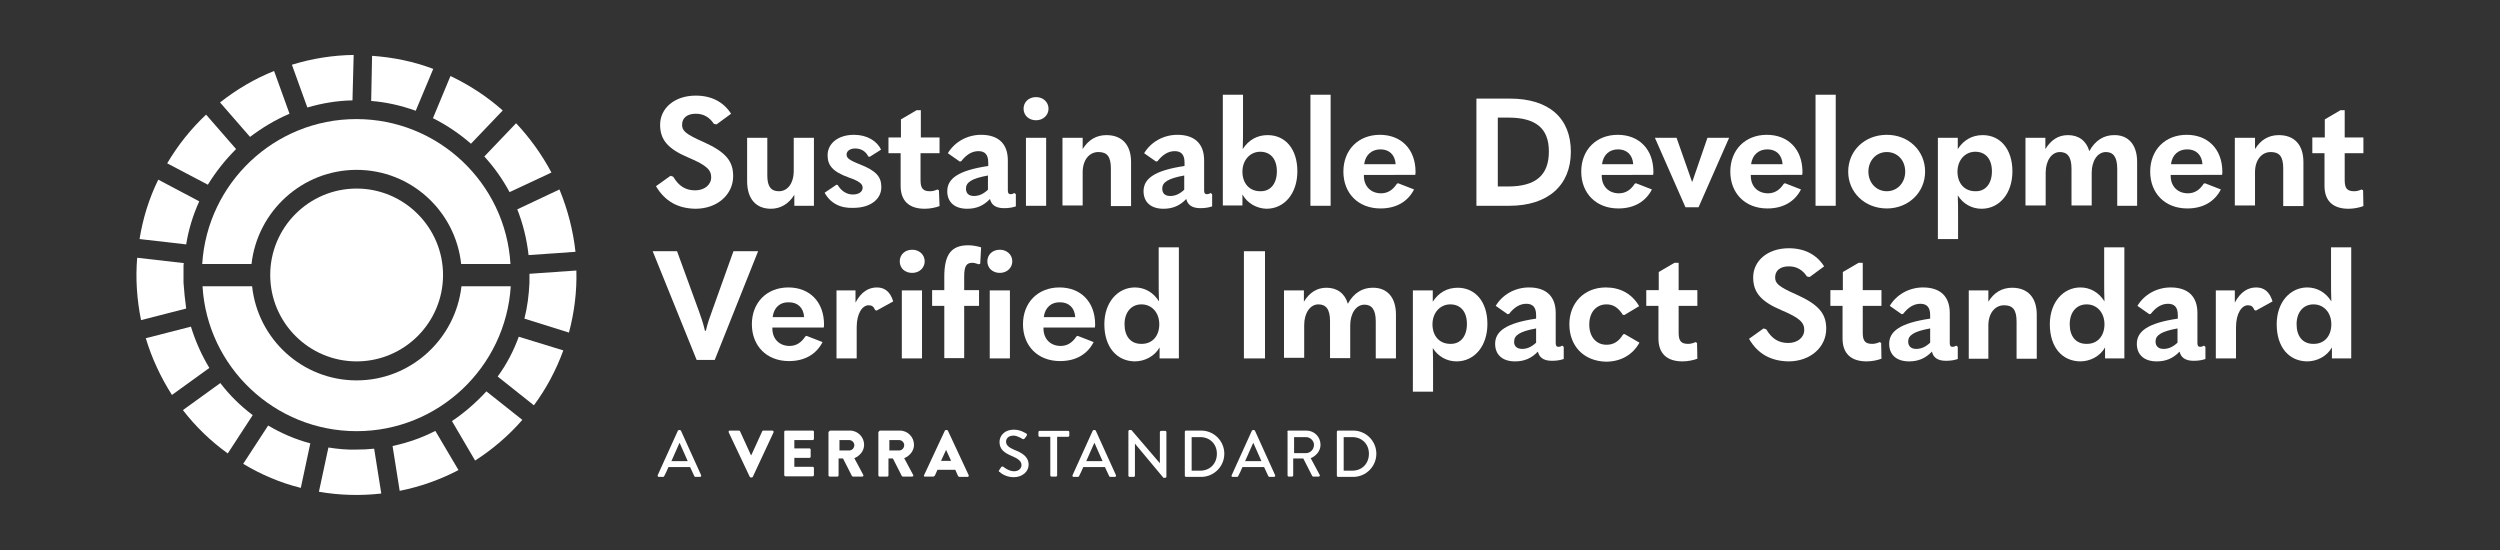 <svg xmlns="http://www.w3.org/2000/svg" xmlns:xlink="http://www.w3.org/1999/xlink" id="Camada_1" x="0px" y="0px" viewBox="0 0 841.9 185.3" style="enable-background:new 0 0 841.9 185.3;" xml:space="preserve"><rect x="0" y="0" width="841.9" height="185.3" fill="#333333" stroke="none"/><style type="text/css">	.st0{fill:#FFFFFF;}</style><g>	<g>		<path class="st0" d="M220.9,62.7l4.9-3.5l0.9,0.3c1.9,3.2,4.2,4.6,7.4,4.6c3.2,0,5.4-1.9,5.4-4.4c0-2.4-1.4-4-7.6-6.6   c-7.1-3-9.6-6.1-9.6-11.1c0-5.5,4.8-9.8,12-9.8c5.4,0,9.4,2.2,11.9,6.1l-4.9,3.6l-0.9-0.2c-1.4-2.1-3.3-3.4-6.1-3.4   c-3,0-4.6,1.5-4.6,3.7c0,2,1,3.1,7.4,5.9c7.5,3.4,9.8,6.5,9.8,11.4c0,6.2-5.3,11-12.7,11C228.4,70.2,224,67.9,220.9,62.7"></path>		<path class="st0" d="M267.5,69.3v-3.7c-1.9,3.1-4.7,4.7-7.9,4.7c-4.9,0-8-3.2-8-9.3V46.4h6.8v12.7c0,3.8,1.3,5.3,3.9,5.3   c2.9,0,5-2.6,5-6.9V46.4h6.8v22.9H267.5z"></path>		<path class="st0" d="M277.7,64.9l4-2.7l0.4,0.1c1.2,2,3,3.2,5.1,3.2c2,0,3.3-0.9,3.3-2.3c0-1.1-0.8-2.1-4.6-3.4   c-5.6-2-7.2-4.2-7.2-7.5c0-3.9,3.4-6.9,8.9-6.9c4.3,0,7.7,2,9.1,5l-3.8,2.4l-0.5-0.1c-0.8-1.7-2.4-2.7-4.4-2.7   c-1.8,0-2.9,0.9-2.9,2c0,1.1,0.5,1.8,4.6,3.4c5.3,2.1,7.1,4.1,7.1,7.6c0,4.1-3.7,7-9.4,7C283,70.2,279.6,68.4,277.7,64.9"></path>		<path class="st0" d="M316.4,69.4c-1.3,0.5-3.2,0.9-5,0.9c-5.3,0-8.1-2.7-8.1-7.7V51.6h-4.1v-5.3h4.2v-6.1l5.3-3.1h1.4v9.2h6.3v5.3   H310v9.1c0,2.8,0.9,3.7,3.2,3.7c0.8,0,1.6-0.2,2.5-0.6l0.5,0.3L316.4,69.4z"></path>		<path class="st0" d="M328,66c1.7,0,3.2-0.7,4.7-2.1v-4.8c-5.5,1-7.4,2.3-7.4,4.4C325.3,65.1,326.2,66,328,66 M342.1,65.4v4.1   c-1.2,0.4-2.4,0.6-4,0.6c-3,0-4.3-1.3-4.7-3.1c-2.2,2.3-4.6,3.3-7.7,3.3c-4.3,0-6.7-2.3-6.7-5.9c0-4.2,3.6-7,13.8-8.5v-1.2   c0-2.6-1.1-3.8-3.3-3.8c-2.2,0-4.1,1.2-5.8,3.4l-0.5,0.1l-4-2.8c2.2-3.7,6.4-6.2,11.2-6.2c5.8,0,9,3,9,8.6v10.1c0,1,0.3,1.3,1,1.3   c0.3,0,0.7-0.1,1.2-0.4L342.1,65.4z"></path>		<path class="st0" d="M345.5,46.4h6.8v22.9h-6.8V46.4z M344.7,36.6c0-2.2,1.7-3.9,4.2-3.9c2.4,0,4.2,1.7,4.2,3.9   c0,2.2-1.8,3.9-4.2,3.9C346.5,40.5,344.7,38.9,344.7,36.6"></path>		<path class="st0" d="M364.6,46.4v3.8c1.9-3.1,4.6-4.7,8-4.7c5.2,0,8.3,3.2,8.3,9.1v14.8h-6.8V56.7c0-4-1.3-5.5-4.2-5.5   c-3.1,0-5.3,2.7-5.3,6.8v11.2h-6.8V46.4H364.6z"></path>		<path class="st0" d="M394.1,66c1.7,0,3.2-0.7,4.7-2.1v-4.8c-5.5,1-7.4,2.3-7.4,4.4C391.4,65.1,392.3,66,394.1,66 M408.2,65.4v4.1   c-1.2,0.4-2.4,0.6-4,0.6c-3,0-4.3-1.3-4.7-3.1c-2.2,2.3-4.6,3.3-7.7,3.3c-4.3,0-6.7-2.3-6.7-5.9c0-4.2,3.6-7,13.8-8.5v-1.2   c0-2.6-1.1-3.8-3.3-3.8c-2.2,0-4.1,1.2-5.8,3.4l-0.5,0.1l-4-2.8c2.2-3.7,6.4-6.2,11.2-6.2c5.8,0,9,3,9,8.6v10.1c0,1,0.3,1.3,1,1.3   c0.3,0,0.7-0.1,1.2-0.4L408.2,65.4z"></path>		<path class="st0" d="M430,57.7c0-4.1-2.1-6.6-5.6-6.6c-3.5,0-6,2.9-6,6.7c0,4,2.4,6.6,6,6.6C427.8,64.5,430,61.9,430,57.7    M418.4,65.5v3.7h-6.6V31.9h6.8v10.9c0,2.6,0,5.2-0.1,7.4c2-3.1,4.9-4.7,8.4-4.7c5.9,0,10,4.6,10,12.2c0,7.5-4.4,12.6-10.4,12.6   C423.2,70.2,420.1,68.5,418.4,65.5"></path>		<rect x="441.3" y="31.9" class="st0" width="6.8" height="37.4"></rect>		<path class="st0" d="M459.4,55.3H470c-0.2-3.2-2.2-5-5.1-5C462,50.3,459.8,52.1,459.4,55.3 M459.3,58.9v0.3c0,3.6,2.4,5.9,5.8,5.9   c2.3,0,4-1.2,5.3-3.2l0.4-0.2l5.4,2.1c-2.1,4.1-6,6.4-11.3,6.4c-7.6,0-12.5-5.2-12.5-12.4c0-7.3,5-12.4,12.3-12.4   c7.1,0,12,4.8,12,12.5c0,0.3,0,0.5-0.1,1H459.3z"></path>		<path class="st0" d="M507.8,62.8c9.3,0,13.8-3.7,13.8-11.8c0-7.8-4.4-11.4-13.7-11.4h-3.5v23.2H507.8z M497.3,33.2h11.1   c13.3,0,20.6,6.6,20.6,17.9c0,11.4-7.8,18.2-20.7,18.2h-11.1V33.2z"></path>		<path class="st0" d="M539.5,55.3H550c-0.2-3.2-2.2-5-5.1-5C542,50.3,539.9,52.1,539.5,55.3 M539.4,58.9v0.3c0,3.6,2.4,5.9,5.8,5.9   c2.3,0,4-1.2,5.3-3.2l0.4-0.2l5.4,2.1c-2.1,4.1-6,6.4-11.3,6.4c-7.6,0-12.5-5.2-12.5-12.4c0-7.3,5-12.4,12.3-12.4   c7.1,0,12,4.8,12,12.5c0,0.3,0,0.5-0.1,1H539.4z"></path>		<polygon class="st0" points="557.3,46.4 564.6,46.4 569.8,61.2 569.9,61.2 575,46.4 582.3,46.4 572,69.8 567.6,69.8   "></polygon>		<path class="st0" d="M589.7,55.3h10.6c-0.2-3.2-2.2-5-5.1-5C592.3,50.3,590.1,52.1,589.7,55.3 M589.6,58.9v0.3   c0,3.6,2.4,5.9,5.8,5.9c2.3,0,4-1.2,5.3-3.2l0.4-0.2l5.4,2.1c-2.1,4.1-6,6.4-11.3,6.4c-7.6,0-12.5-5.2-12.5-12.4   c0-7.3,5-12.4,12.3-12.4c7.1,0,12,4.8,12,12.5c0,0.3,0,0.5-0.1,1H589.6z"></path>		<rect x="611.4" y="31.9" class="st0" width="6.8" height="37.4"></rect>		<path class="st0" d="M641.6,57.8c0-3.8-2.6-6.6-6.2-6.6c-3.6,0-6.2,2.9-6.2,6.6c0,3.8,2.7,6.6,6.2,6.6   C638.9,64.4,641.6,61.6,641.6,57.8 M622.4,57.8c0-7,5.5-12.4,13-12.4c7.4,0,12.9,5.4,12.9,12.4c0,7-5.6,12.4-12.9,12.4   C628,70.2,622.4,64.8,622.4,57.8"></path>		<path class="st0" d="M670.8,57.7c0-4.1-2.1-6.6-5.6-6.6c-3.5,0-6,2.9-6,6.7c0,4,2.4,6.6,6,6.6C668.6,64.5,670.8,61.9,670.8,57.7    M652.6,46.4h6.7v3.8c2-3.1,4.9-4.7,8.4-4.7c5.9,0,10,4.7,10,12.2c0,7.5-4.4,12.6-10.4,12.6c-3.2,0-6.2-1.6-8-4.5   c0.1,2.1,0.1,4.7,0.1,7.3v7.4h-6.8V46.4z"></path>		<path class="st0" d="M719.7,54.5v14.8H713V56.8c0-4-1.4-5.6-3.8-5.6c-2.8,0-4.8,2.9-4.8,7v11h-6.8V56.8c0-4-1.4-5.6-3.9-5.6   c-2.8,0-4.8,2.9-4.8,7v11h-6.8V46.4h6.7v3.8c1.9-3.1,4.4-4.7,7.6-4.7c3.6,0,6.2,1.9,7.2,5.4c2-3.7,5-5.4,8.3-5.4   C716.6,45.4,719.7,48.6,719.7,54.5"></path>		<path class="st0" d="M731.1,55.3h10.6c-0.2-3.2-2.2-5-5.1-5C733.6,50.3,731.5,52.1,731.1,55.3 M731,58.9v0.3   c0,3.6,2.4,5.9,5.8,5.9c2.3,0,4-1.2,5.3-3.2l0.4-0.2l5.4,2.1c-2.1,4.1-6,6.4-11.3,6.4c-7.6,0-12.5-5.2-12.5-12.4   c0-7.3,5-12.4,12.3-12.4c7.1,0,12,4.8,12,12.5c0,0.3,0,0.5-0.1,1H731z"></path>		<path class="st0" d="M759.4,46.4v3.8c1.9-3.1,4.6-4.7,8-4.7c5.2,0,8.3,3.2,8.3,9.1v14.8h-6.8V56.7c0-4-1.3-5.5-4.2-5.5   c-3.1,0-5.3,2.7-5.3,6.8v11.2h-6.8V46.4H759.4z"></path>		<path class="st0" d="M795.9,69.4c-1.3,0.5-3.2,0.9-5,0.9c-5.3,0-8.1-2.7-8.1-7.7V51.6h-4.1v-5.3h4.2v-6.1l5.3-3.1h1.4v9.2h6.3v5.3   h-6.3v9.1c0,2.8,0.9,3.7,3.2,3.7c0.8,0,1.6-0.2,2.5-0.6l0.5,0.3L795.9,69.4z"></path>		<path class="st0" d="M219.8,84.6h8.2l7.3,20c0.7,1.9,1.5,4.2,2.1,6.8h0.3c0.6-2.6,1.4-4.8,2.1-6.7l7.2-20.1h8.3l-14.6,36.6h-6.1   L219.8,84.6z"></path>		<path class="st0" d="M260.2,106.8h10.6c-0.2-3.2-2.2-5-5.1-5C262.7,101.7,260.6,103.5,260.2,106.8 M260.1,110.3v0.3   c0,3.6,2.4,5.9,5.8,5.9c2.3,0,4-1.2,5.3-3.2l0.4-0.2l5.4,2.1c-2.1,4.1-6,6.4-11.3,6.4c-7.6,0-12.5-5.2-12.5-12.4   c0-7.3,5-12.4,12.3-12.4c7.1,0,12,4.8,12,12.5c0,0.3,0,0.5-0.1,1H260.1z"></path>		<path class="st0" d="M281.8,97.8h6.3v4.1c1.9-3.6,4.4-5.1,7.2-5.1c2.6,0,4.5,1.4,5.5,4.7l-5.6,3.1l-0.5-0.2   c-0.5-1.2-1.1-1.6-2.2-1.6c-2,0-4,2.6-4,7.4v10.5h-6.8V97.8z"></path>		<path class="st0" d="M303.7,97.8h6.8v22.9h-6.8V97.8z M303,88c0-2.2,1.7-3.9,4.2-3.9c2.4,0,4.2,1.7,4.2,3.9s-1.8,3.9-4.2,3.9   C304.7,91.9,303,90.3,303,88"></path>		<path class="st0" d="M333.3,97.8h6.8v22.9h-6.8V97.8z M332.5,88c0-2.2,1.7-3.9,4.2-3.9c2.4,0,4.2,1.7,4.2,3.9   c0,2.2-1.8,3.9-4.2,3.9C334.3,91.9,332.5,90.3,332.5,88 M327.4,88.5c-1.9,0-2.7,1.1-2.7,4.5v4.7h5v5.3h-5v17.6H318V103h-4.1v-5.3   h4.1v-4.5c0-7.6,2.4-10.6,8.1-10.6c1.4,0,3,0.3,4.3,0.7l-0.3,5.5l-0.5,0.2C328.8,88.7,328,88.5,327.4,88.5"></path>		<path class="st0" d="M351.5,106.8h10.6c-0.2-3.2-2.2-5-5.1-5C354.1,101.7,351.9,103.5,351.5,106.8 M351.4,110.3v0.3   c0,3.6,2.4,5.9,5.8,5.9c2.3,0,4-1.2,5.3-3.2l0.4-0.2l5.4,2.1c-2.1,4.1-6,6.4-11.3,6.4c-7.6,0-12.5-5.2-12.5-12.4   c0-7.3,5-12.4,12.3-12.4c7.1,0,12,4.8,12,12.5c0,0.3,0,0.5-0.1,1H351.4z"></path>		<path class="st0" d="M390.4,109.2c0-3.9-2.5-6.7-6-6.7c-3.4,0-5.7,2.6-5.7,6.7s2.1,6.6,5.6,6.6C388,115.9,390.4,113.2,390.4,109.2    M371.9,109.2c0-7.5,4.6-12.4,10.3-12.4c3.2,0,6.2,1.6,8.1,4.7c-0.1-2.2-0.1-4.8-0.1-7.4V83.3h6.8v37.4h-6.5v-3.7   c-1.7,3-5,4.7-8.4,4.7C376.1,121.6,371.9,116.9,371.9,109.2"></path>		<rect x="418.9" y="84.6" class="st0" width="7.1" height="36.1"></rect>		<path class="st0" d="M470.1,105.9v14.8h-6.8v-12.5c0-4-1.4-5.6-3.8-5.6c-2.8,0-4.8,2.9-4.8,7v11h-6.8v-12.5c0-4-1.4-5.6-3.9-5.6   c-2.8,0-4.8,2.9-4.8,7v11h-6.8V97.8h6.7v3.8c1.9-3.1,4.4-4.7,7.6-4.7c3.6,0,6.2,1.9,7.2,5.4c2-3.7,5-5.4,8.3-5.4   C467,96.8,470.1,100,470.1,105.9"></path>		<path class="st0" d="M494,109.1c0-4.1-2.1-6.6-5.6-6.6c-3.5,0-6,2.9-6,6.7c0,4,2.4,6.6,6,6.6C491.8,115.9,494,113.3,494,109.1    M475.8,97.8h6.7v3.8c2-3.1,4.9-4.7,8.4-4.7c5.9,0,10,4.7,10,12.2c0,7.5-4.4,12.6-10.4,12.6c-3.2,0-6.2-1.6-8-4.5   c0.1,2.1,0.1,4.7,0.1,7.3v7.4h-6.8V97.8z"></path>		<path class="st0" d="M512.6,117.5c1.7,0,3.2-0.7,4.7-2.1v-4.8c-5.5,1-7.4,2.3-7.4,4.4C509.8,116.5,510.8,117.5,512.6,117.5    M526.6,116.8v4.1c-1.2,0.4-2.4,0.6-4,0.6c-3,0-4.3-1.3-4.7-3.1c-2.2,2.3-4.6,3.3-7.7,3.3c-4.3,0-6.7-2.3-6.7-5.9   c0-4.2,3.6-7,13.8-8.5v-1.2c0-2.6-1.1-3.8-3.3-3.8c-2.2,0-4.1,1.2-5.8,3.4l-0.5,0.1l-4-2.8c2.2-3.7,6.4-6.2,11.2-6.2   c5.8,0,9,3,9,8.6v10.1c0,1,0.3,1.3,1,1.3c0.3,0,0.7-0.1,1.2-0.4L526.6,116.8z"></path>		<path class="st0" d="M528.5,109.2c0-7.2,5-12.4,12.3-12.4c4.7,0,8.7,2,11.2,6.3l-5,3l-0.5-0.1c-1.6-2.5-3.3-3.5-5.5-3.5   c-3.3,0-5.8,2.5-5.8,6.8c0,4.2,2.4,6.8,5.8,6.8c2.3,0,4.1-1,5.6-3.5l0.5-0.1l5,2.9c-2.4,4.3-6.5,6.4-11.3,6.4   C533.3,121.6,528.5,116.5,528.5,109.2"></path>		<path class="st0" d="M571.6,120.8c-1.3,0.5-3.2,0.9-5,0.9c-5.3,0-8.1-2.7-8.1-7.7V103h-4.1v-5.3h4.2v-6.1l5.3-3.1h1.4v9.2h6.3v5.3   h-6.3v9.1c0,2.8,0.9,3.7,3.2,3.7c0.8,0,1.6-0.2,2.5-0.6l0.5,0.3L571.6,120.8z"></path>		<path class="st0" d="M589,114.1l4.9-3.5l0.9,0.3c1.9,3.2,4.2,4.6,7.4,4.6c3.2,0,5.4-1.9,5.4-4.4c0-2.4-1.4-4-7.6-6.6   c-7.1-3-9.6-6.1-9.6-11.1c0-5.5,4.8-9.8,12-9.8c5.4,0,9.4,2.2,11.9,6.1l-4.9,3.6l-0.9-0.2c-1.4-2.1-3.3-3.4-6.1-3.4   c-3,0-4.6,1.5-4.6,3.7c0,2,1,3.1,7.4,5.9c7.5,3.4,9.8,6.5,9.8,11.4c0,6.2-5.3,11-12.7,11C596.5,121.6,592,119.3,589,114.1"></path>		<path class="st0" d="M633.6,120.8c-1.3,0.5-3.2,0.9-5,0.9c-5.3,0-8.1-2.7-8.1-7.7V103h-4.1v-5.3h4.2v-6.1l5.3-3.1h1.4v9.2h6.3v5.3   h-6.3v9.1c0,2.8,0.9,3.7,3.2,3.7c0.8,0,1.6-0.2,2.5-0.6l0.5,0.3L633.6,120.8z"></path>		<path class="st0" d="M645.3,117.5c1.7,0,3.2-0.7,4.7-2.1v-4.8c-5.5,1-7.4,2.3-7.4,4.4C642.6,116.5,643.5,117.5,645.3,117.5    M659.3,116.8v4.1c-1.2,0.4-2.4,0.6-4,0.6c-3,0-4.3-1.3-4.7-3.1c-2.2,2.3-4.6,3.3-7.7,3.3c-4.3,0-6.7-2.3-6.7-5.9   c0-4.2,3.6-7,13.8-8.5v-1.2c0-2.6-1.1-3.8-3.3-3.8c-2.2,0-4.1,1.2-5.8,3.4l-0.5,0.1l-4-2.8c2.2-3.7,6.4-6.2,11.2-6.2   c5.8,0,9,3,9,8.6v10.1c0,1,0.3,1.3,1,1.3c0.3,0,0.7-0.1,1.2-0.4L659.3,116.8z"></path>		<path class="st0" d="M669.6,97.8v3.8c1.9-3.1,4.6-4.7,8-4.7c5.2,0,8.3,3.2,8.3,9.1v14.8h-6.8v-12.5c0-4-1.3-5.5-4.2-5.5   c-3.1,0-5.3,2.7-5.3,6.8v11.2H663V97.8H669.6z"></path>		<path class="st0" d="M708.7,109.2c0-3.9-2.5-6.7-6-6.7c-3.4,0-5.7,2.6-5.7,6.7s2.1,6.6,5.6,6.6   C706.3,115.9,708.7,113.2,708.7,109.2 M690.3,109.2c0-7.5,4.6-12.4,10.3-12.4c3.2,0,6.2,1.6,8.1,4.7c-0.1-2.2-0.1-4.8-0.1-7.4   V83.3h6.8v37.4h-6.5v-3.7c-1.7,3-5,4.7-8.4,4.7C694.4,121.6,690.3,116.9,690.3,109.2"></path>		<path class="st0" d="M728.6,117.5c1.7,0,3.2-0.7,4.7-2.1v-4.8c-5.5,1-7.4,2.3-7.4,4.4C725.9,116.5,726.8,117.5,728.6,117.5    M742.7,116.8v4.1c-1.2,0.4-2.4,0.6-4,0.6c-3,0-4.3-1.3-4.7-3.1c-2.2,2.3-4.6,3.3-7.7,3.3c-4.3,0-6.7-2.3-6.7-5.9   c0-4.2,3.6-7,13.8-8.5v-1.2c0-2.6-1.1-3.8-3.3-3.8c-2.2,0-4.1,1.2-5.8,3.4l-0.5,0.1l-4-2.8c2.2-3.7,6.4-6.2,11.2-6.2   c5.8,0,9,3,9,8.6v10.1c0,1,0.3,1.3,1,1.3c0.3,0,0.7-0.1,1.2-0.4L742.7,116.8z"></path>		<path class="st0" d="M746.3,97.8h6.3v4.1c1.9-3.6,4.4-5.1,7.2-5.1c2.6,0,4.5,1.4,5.5,4.7l-5.6,3.1l-0.5-0.2   c-0.5-1.2-1.1-1.6-2.2-1.6c-2,0-4,2.6-4,7.4v10.5h-6.8V97.8z"></path>		<path class="st0" d="M785.1,109.2c0-3.9-2.5-6.7-6-6.7c-3.4,0-5.7,2.6-5.7,6.7s2.1,6.6,5.6,6.6   C782.7,115.9,785.1,113.2,785.1,109.2 M766.7,109.2c0-7.5,4.6-12.4,10.3-12.4c3.2,0,6.2,1.6,8.1,4.7c-0.1-2.2-0.1-4.8-0.1-7.4   V83.3h6.8v37.4h-6.5v-3.7c-1.7,3-5,4.7-8.4,4.7C770.8,121.6,766.7,116.9,766.7,109.2"></path>		<path class="st0" d="M231.6,155.3l-2.7-6.1h-0.1l-2.7,6.1H231.6z M221.5,160l6.8-15c0.1-0.1,0.3-0.2,0.4-0.2h0.2   c0.1,0,0.3,0.1,0.4,0.2l6.8,15c0.1,0.3,0,0.6-0.4,0.6h-1.4c-0.3,0-0.4-0.1-0.5-0.3l-1.4-3h-7.3c-0.4,1-0.9,2-1.4,3   c-0.1,0.2-0.2,0.3-0.5,0.3h-1.4C221.6,160.6,221.4,160.3,221.5,160"></path>		<path class="st0" d="M245.4,145.6c-0.1-0.3,0-0.6,0.4-0.6h3c0.2,0,0.3,0.1,0.4,0.2l3.7,8.1h0.1l3.7-8.1c0-0.1,0.2-0.2,0.4-0.2h3   c0.3,0,0.5,0.3,0.4,0.6l-7,15c-0.1,0.1-0.2,0.2-0.4,0.2h-0.2c-0.2,0-0.3-0.1-0.4-0.2L245.4,145.6z"></path>		<path class="st0" d="M264.1,145.4c0-0.2,0.2-0.4,0.4-0.4h9.2c0.2,0,0.4,0.2,0.4,0.4v2.4c0,0.2-0.2,0.4-0.4,0.4h-6.2v2.8h5.1   c0.2,0,0.4,0.2,0.4,0.4v2.4c0,0.2-0.2,0.4-0.4,0.4h-5.1v3h6.2c0.2,0,0.4,0.2,0.4,0.4v2.4c0,0.2-0.2,0.4-0.4,0.4h-9.2   c-0.2,0-0.4-0.2-0.4-0.4V145.4z"></path>		<path class="st0" d="M286,151.7c0.9,0,1.7-0.8,1.7-1.8c0-0.9-0.8-1.7-1.7-1.7h-3.3v3.5H286z M279.2,145.4c0-0.2,0.2-0.4,0.4-0.4   h6.6c2.7,0,4.8,2.2,4.8,4.8c0,2-1.4,3.7-3.3,4.5l3,5.6c0.2,0.3,0,0.6-0.4,0.6h-3c-0.2,0-0.3-0.1-0.4-0.2l-3-5.9h-1.5v5.7   c0,0.2-0.2,0.4-0.4,0.4h-2.6c-0.2,0-0.4-0.2-0.4-0.4V145.4z"></path>		<path class="st0" d="M302.8,151.7c0.9,0,1.7-0.8,1.7-1.8c0-0.9-0.8-1.7-1.7-1.7h-3.3v3.5H302.8z M296,145.4c0-0.2,0.2-0.4,0.4-0.4   h6.6c2.7,0,4.8,2.2,4.8,4.8c0,2-1.4,3.7-3.3,4.5l3,5.6c0.2,0.3,0,0.6-0.4,0.6h-3c-0.2,0-0.3-0.1-0.4-0.2l-3-5.9h-1.5v5.7   c0,0.2-0.2,0.4-0.4,0.4h-2.6c-0.2,0-0.4-0.2-0.4-0.4V145.4z"></path>		<path class="st0" d="M320.3,155.2l-1.7-3.7h0l-1.7,3.7H320.3z M311.2,160l7-15c0.1-0.1,0.2-0.2,0.4-0.2h0.2c0.2,0,0.3,0.1,0.4,0.2   l7,15c0.1,0.3,0,0.6-0.4,0.6h-2.5c-0.4,0-0.6-0.1-0.8-0.6l-0.8-1.8h-6l-0.8,1.8c-0.1,0.3-0.4,0.5-0.8,0.5h-2.4   C311.2,160.6,311,160.3,311.2,160"></path>		<path class="st0" d="M336.5,158.3c0.2-0.3,0.4-0.6,0.6-0.9c0.2-0.3,0.5-0.4,0.8-0.2c0.1,0.1,1.8,1.5,3.6,1.5   c1.5,0,2.5-0.9,2.5-2.1c0-1.3-1.2-2.2-3.4-3.1c-2.3-1-4-2.1-4-4.7c0-1.7,1.3-4.1,4.9-4.1c2.2,0,3.9,1.2,4.1,1.3   c0.2,0.1,0.4,0.4,0.1,0.8c-0.2,0.3-0.4,0.6-0.6,0.8c-0.2,0.3-0.5,0.4-0.8,0.2c-0.2-0.1-1.7-1.1-3-1.1c-1.9,0-2.5,1.2-2.5,2   c0,1.3,1,2,2.8,2.8c2.6,1,4.8,2.3,4.8,5c0,2.3-2.1,4.2-5,4.2c-2.7,0-4.4-1.4-4.8-1.8C336.4,158.9,336.2,158.7,336.5,158.3"></path>		<path class="st0" d="M353.7,147.1h-3.6c-0.2,0-0.4-0.2-0.4-0.4v-1.2c0-0.2,0.2-0.4,0.4-0.4h9.6c0.2,0,0.4,0.2,0.4,0.4v1.2   c0,0.2-0.2,0.4-0.4,0.4H356v13c0,0.2-0.2,0.4-0.4,0.4h-1.5c-0.2,0-0.4-0.2-0.4-0.4V147.1z"></path>		<path class="st0" d="M371.3,155.3l-2.7-6.1h-0.1l-2.7,6.1H371.3z M361.2,160l6.8-15c0.1-0.1,0.3-0.2,0.4-0.2h0.2   c0.1,0,0.3,0.1,0.4,0.2l6.8,15c0.1,0.3,0,0.6-0.4,0.6H374c-0.3,0-0.4-0.1-0.5-0.3l-1.4-3h-7.3c-0.4,1-0.9,2-1.4,3   c-0.1,0.2-0.2,0.3-0.5,0.3h-1.4C361.2,160.6,361.1,160.3,361.2,160"></path>		<path class="st0" d="M380,145.2c0-0.2,0.2-0.4,0.4-0.4h0.6l9.6,11.2h0v-10.5c0-0.2,0.2-0.4,0.4-0.4h1.4c0.2,0,0.4,0.2,0.4,0.4v15   c0,0.2-0.2,0.4-0.4,0.4h-0.6l-9.6-11.5h0v10.8c0,0.2-0.2,0.4-0.4,0.4h-1.4c-0.2,0-0.4-0.2-0.4-0.4V145.2z"></path>		<path class="st0" d="M404.2,158.5c3.3,0,5.6-2.4,5.6-5.7c0-3.3-2.4-5.6-5.6-5.6h-2.9v11.3H404.2z M399,145.4   c0-0.2,0.2-0.4,0.4-0.4h5.1c4.3,0,7.8,3.5,7.8,7.8c0,4.3-3.5,7.8-7.8,7.8h-5.1c-0.2,0-0.4-0.2-0.4-0.4V145.4z"></path>		<path class="st0" d="M424.8,155.3l-2.7-6.1H422l-2.7,6.1H424.8z M414.8,160l6.8-15c0.1-0.1,0.3-0.2,0.4-0.2h0.2   c0.1,0,0.3,0.1,0.4,0.2l6.8,15c0.1,0.3,0,0.6-0.4,0.6h-1.4c-0.3,0-0.4-0.1-0.5-0.3l-1.4-3h-7.3c-0.4,1-0.9,2-1.4,3   c-0.1,0.2-0.2,0.3-0.5,0.3h-1.4C414.8,160.6,414.6,160.3,414.8,160"></path>		<path class="st0" d="M439.8,152.6c1.4,0,2.7-1.2,2.7-2.8c0-1.4-1.3-2.6-2.7-2.6h-4v5.4H439.8z M433.5,145.4c0-0.2,0.2-0.4,0.4-0.4   h6c2.7,0,4.8,2.1,4.8,4.8c0,2-1.4,3.7-3.3,4.5l3,5.6c0.2,0.3,0,0.6-0.4,0.6h-1.7c-0.2,0-0.3-0.1-0.4-0.2l-3-5.9h-3.4v5.7   c0,0.2-0.2,0.4-0.4,0.4H434c-0.2,0-0.4-0.2-0.4-0.4V145.4z"></path>		<path class="st0" d="M455.4,158.5c3.3,0,5.6-2.4,5.6-5.7c0-3.3-2.4-5.6-5.6-5.6h-2.9v11.3H455.4z M450.2,145.4   c0-0.2,0.2-0.4,0.4-0.4h5.1c4.3,0,7.8,3.5,7.8,7.8c0,4.3-3.5,7.8-7.8,7.8h-5.1c-0.2,0-0.4-0.2-0.4-0.4V145.4z"></path>		<path class="st0" d="M185.7,58.1c-3.2-6-7.2-11.6-11.9-16.6l-10.7,11.2c3.3,3.6,6.2,7.7,8.5,12L185.7,58.1z"></path>		<path class="st0" d="M158.6,48.4l10.7-11.2c-5.3-4.7-11.1-8.5-17.6-11.6l-5.9,14.2C150.4,42.1,154.7,45,158.6,48.4"></path>		<path class="st0" d="M140,37.3l5.9-14.1c-6.6-2.5-13.5-3.9-20.6-4.4L125,34C130.2,34.4,135.3,35.6,140,37.3"></path>		<path class="st0" d="M118.7,33.8l0.4-15.3c-7,0.1-14,1.2-20.8,3.3l5.2,14.4C108.3,34.8,113.4,33.9,118.7,33.8"></path>		<path class="st0" d="M97.5,38.3l-5.2-14.4c-6.5,2.6-12.6,6.2-18.2,10.6l10.1,11.6C88.3,43,92.8,40.3,97.5,38.3"></path>		<path class="st0" d="M79.5,50.2L69.4,38.6c-5.1,4.8-9.5,10.3-13.1,16.4L70,62.2C72.7,57.8,75.9,53.8,79.5,50.2"></path>		<path class="st0" d="M67.1,67.8l-13.8-7.3c-3.1,6.3-5.2,13.1-6.3,20l15.7,1.8C63.5,77.3,65,72.4,67.1,67.8"></path>		<path class="st0" d="M61.8,95.2v-2V92v-2h0c0-0.5,0-1,0.1-1.4l-15.7-1.8c-0.6,7-0.1,14.1,1.3,21l15.2-3.9   C62.3,101,62,98.1,61.8,95.2L61.8,95.2z"></path>		<path class="st0" d="M64.3,110l-15.2,3.9c2,6.7,5,13.1,8.8,19.1l12.6-9.1C67.9,119.6,65.8,114.9,64.3,110"></path>		<path class="st0" d="M74.2,129l-12.6,9.1c4.3,5.6,9.4,10.5,15.1,14.6l8.4-12.9C81,136.7,77.3,133.1,74.2,129"></path>		<path class="st0" d="M90.3,143.3l-8.4,12.9c6,3.6,12.5,6.4,19.4,8.1l3.2-15C99.5,148,94.7,145.9,90.3,143.3"></path>		<path class="st0" d="M110.6,150.7l-3.2,14.9c6.9,1.2,14,1.4,21,0.6l-2.4-15.1c-2,0.2-3.9,0.3-6,0.3   C116.9,151.5,113.7,151.2,110.6,150.7"></path>		<path class="st0" d="M132.2,150.2l2.4,15.1c6.9-1.4,13.5-3.7,19.8-7l-7.8-13.2C142.2,147.4,137.3,149.1,132.2,150.2"></path>		<path class="st0" d="M152.2,141.8l7.8,13.3c5.9-3.8,11.3-8.4,15.9-13.7l-12.1-9.6C160.3,135.6,156.4,139,152.2,141.8"></path>		<path class="st0" d="M167.6,126.8l12.2,9.7c4.2-5.7,7.5-11.9,9.9-18.5l-15-4.6C173,118.1,170.6,122.7,167.6,126.8"></path>		<path class="st0" d="M178.3,95.2L178.3,95.2c-0.2,4.2-0.7,8.2-1.7,12.1l15,4.7c1.8-6.8,2.7-13.8,2.5-20.9l-15.8,1.1V95.2z"></path>		<path class="st0" d="M178,85.9l15.8-1.1c-0.8-7.2-2.6-14.2-5.4-21l-14.2,6.7C176.1,75.3,177.4,80.5,178,85.9"></path>		<path class="st0" d="M120.1,57.2c18.3,0,33.3,13.9,35.2,31.7h16.6c-1.6-27.2-24.3-48.8-51.9-48.8c-27.6,0-50.2,21.6-51.9,48.8   h16.6C86.7,71.1,101.8,57.2,120.1,57.2"></path>		<path class="st0" d="M120.1,128.1c-18.3,0-33.3-13.9-35.2-31.7H68.2c1.6,27.2,24.3,48.8,51.9,48.8c27.6,0,50.2-21.6,51.9-48.8   h-16.6C153.4,114.2,138.3,128.1,120.1,128.1"></path>		<path class="st0" d="M120.1,63.5c-16.1,0-29.1,13.1-29.1,29.1c0,16.1,13.1,29.1,29.1,29.1c16.1,0,29.1-13.1,29.1-29.1   C149.2,76.6,136.1,63.5,120.1,63.5"></path>	</g></g></svg>